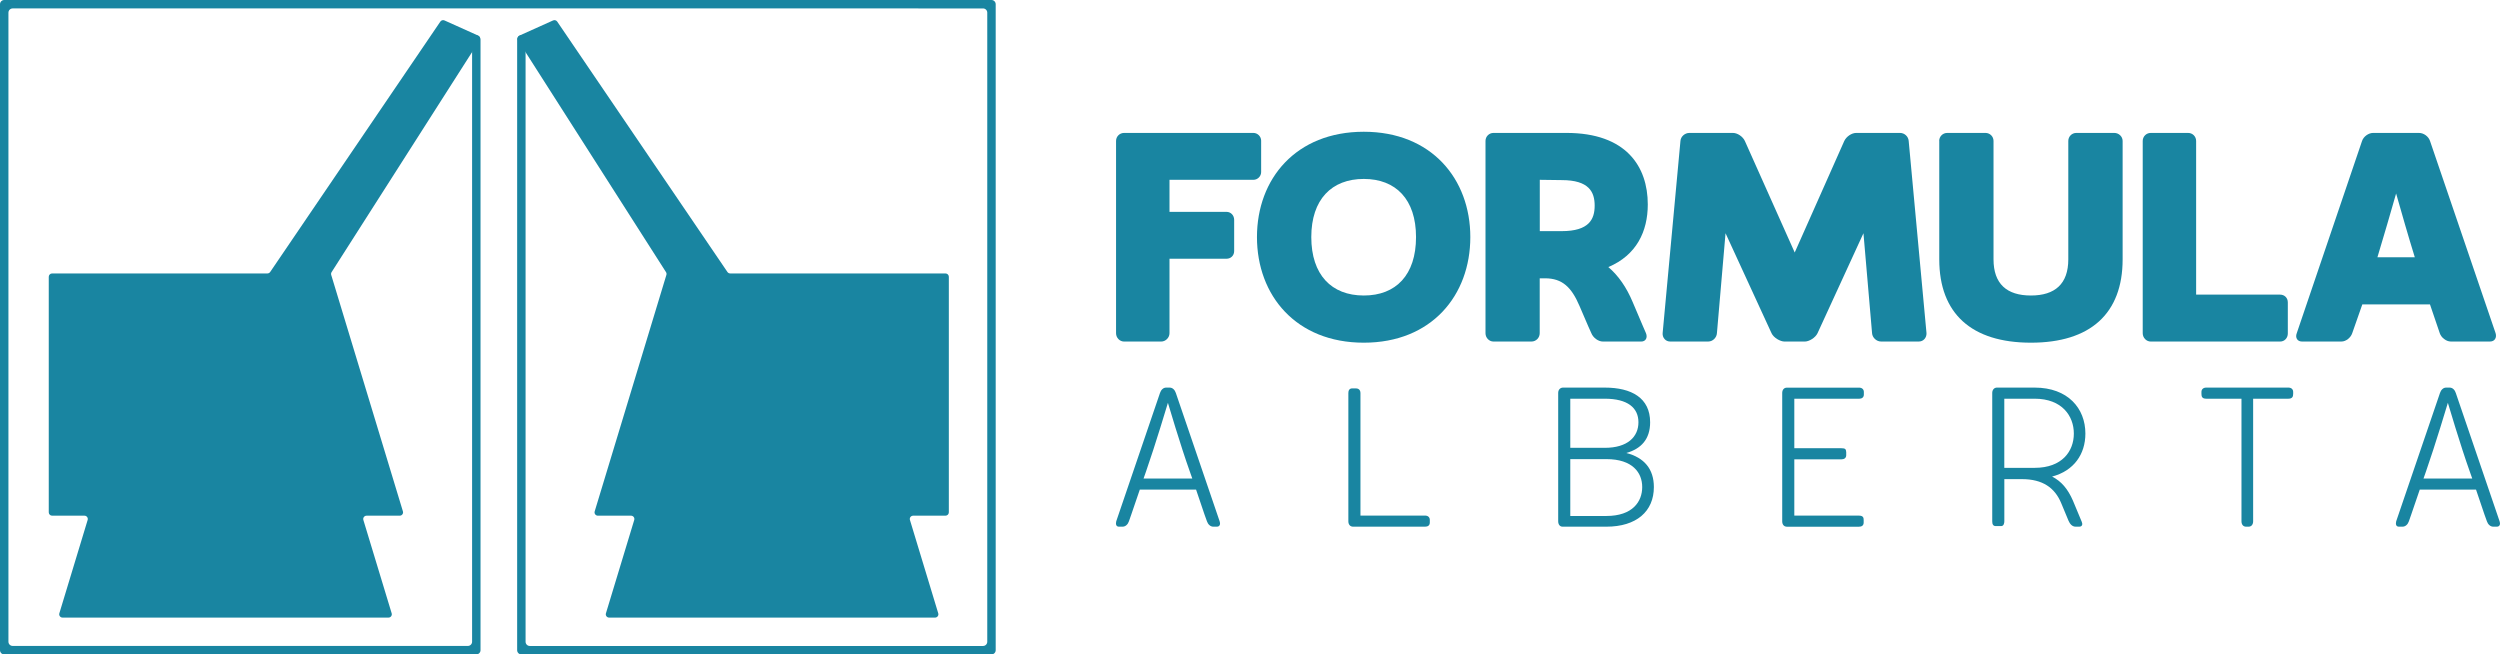 <?xml version="1.0" encoding="UTF-8"?> <svg xmlns="http://www.w3.org/2000/svg" id="uuid-66dcc351-9dc9-4430-890f-fa59beaf1744" viewBox="0 0 681.96 178.51"><g id="uuid-7333dc20-f353-4262-a3b8-46d31aafcc66"><g id="uuid-c29f2df1-9f99-4591-9934-4e2d96b40a64"><path id="uuid-8f96d509-95b4-43d2-b6c8-38b31f2f2919" d="m257.91,74.59h-58.73c-.3,0-.58-.15-.75-.4L152,5.89c-.25-.36-.72-.5-1.12-.32l-9.18,4.13c-.5.23-.69.85-.39,1.32l40.37,63.22c.14.22.18.5.1.75l-19.56,64.51c-.18.58.26,1.17.87,1.17h9.05c.61,0,1.05.59.87,1.17l-7.72,25.46c-.18.58.26,1.17.87,1.17h88.91c.61,0,1.05-.59.87-1.17l-7.72-25.46c-.18-.58.26-1.17.87-1.17h8.83c.5,0,.91-.41.91-.91v-64.26c0-.51-.42-.91-.92-.91Z" fill="#1985a1" style="opacity: 1; visibility: inherit;"></path><g id="uuid-56bde0e0-f1f0-43c1-afc0-e231912f1bff"><path d="m270.46,178.51h-128.24c-.64,0-1.15-.52-1.15-1.15V10.79c0-.64.52-1.15,1.15-1.15h0c.64,0,1.15.52,1.15,1.15v164.27c0,.64.52,1.15,1.15,1.15h123.64c.64,0,1.15-.52,1.15-1.15V3.45c0-.64-.52-1.15-1.15-1.15H3.45c-.63,0-1.15.52-1.15,1.15v171.6c0,.64.52,1.15,1.15,1.15h124.18c.64,0,1.15-.52,1.15-1.15V10.79c0-.64.52-1.15,1.15-1.15h0c.64,0,1.15.52,1.15,1.15v166.57c0,.64-.52,1.15-1.15,1.15H1.15c-.64,0-1.15-.52-1.15-1.15V1.15C0,.52.52,0,1.15,0h269.31c.64,0,1.15.52,1.15,1.15v176.21c0,.63-.51,1.15-1.15,1.15Z" fill="#1985a1" style="stroke-dashoffset: 0; stroke-dasharray: none; fill: rgb(25, 133, 161);"></path></g><path id="uuid-0ae1693d-b9d1-4e4f-be12-fc23e3732458" d="m14.22,74.59h58.73c.3,0,.58-.15.75-.4L120.12,5.89c.25-.36.72-.5,1.12-.32l9.18,4.13c.5.23.69.85.39,1.32l-40.36,63.22c-.14.22-.18.5-.1.75l19.56,64.51c.18.58-.26,1.17-.87,1.17h-9.05c-.61,0-1.05.59-.87,1.17l7.72,25.46c.18.58-.26,1.17-.87,1.17H17.06c-.61,0-1.05-.59-.87-1.17l7.72-25.46c.18-.58-.26-1.17-.87-1.17h-8.83c-.5,0-.91-.41-.91-.91v-64.26c.01-.51.42-.91.92-.91Z" fill="#1985a1" style="opacity: 1; visibility: inherit;"></path><g id="uuid-fc75c5b9-239b-4644-8d3c-803f33e231b8" data-svg-origin="304.4198913574219 105.72998809814453" style="transform-origin: 0px 0px; opacity: 1; visibility: inherit;" transform="matrix(1,0,0,1,0,0)"><path d="m332.7,142.21c.22.59.16,1.46-.76,1.46h-.97c-.81,0-1.46-.65-1.73-1.46,0,0-.86-2.27-2.97-8.65h-15.35c-2.16,6.38-2.97,8.65-2.97,8.65-.27.81-.92,1.46-1.73,1.46h-.97c-.86,0-.92-.76-.76-1.46l11.94-35.02c.27-.81.87-1.46,1.67-1.46h.97c.81,0,1.41.65,1.68,1.46l11.95,35.02Zm-7.46-11.67l-.65-1.84c-2.54-7.08-6-18.81-6-18.81,0,0-3.51,11.73-6,18.81l-.65,1.84h13.3Z" fill="#1985a1"></path><path d="m390.03,141.83v.7c0,.81-.54,1.14-1.3,1.14h-19.62c-.86,0-1.3-.65-1.3-1.46v-35.02c0-.65.27-1.24,1.03-1.24h1.03c1.08,0,1.24.87,1.24,1.24v33.45h17.62c.77,0,1.3.43,1.3,1.19Z" fill="#1985a1"></path><path d="m451.15,132.86c0,6.65-4.76,10.81-12.97,10.81h-11.94c-.76,0-1.19-.65-1.19-1.46v-35.02c0-.76.43-1.4,1.24-1.46h11.46c7.3,0,12.38,2.81,12.38,9.46,0,4.65-2.49,7.24-6.49,8.38,4.86,1.24,7.51,4.37,7.51,9.29Zm-13.4-24.1h-9.4v13.4h9.4c6.27,0,9.19-3.03,9.19-6.97s-2.92-6.43-9.19-6.43Zm10.22,24.1c0-3.89-2.6-7.62-9.78-7.62h-9.84v15.51h9.84c7.18,0,9.78-3.94,9.78-7.89Z" fill="#1985a1"></path><path d="m489.46,108.76v13.51h12.86c1.08,0,1.24.27,1.3,1.08v.81c0,.76-.54,1.14-1.3,1.14h-12.86v15.35h17.62c1.24,0,1.3.65,1.3,1.24v.65c0,.81-.54,1.14-1.3,1.14h-19.62c-.87,0-1.3-.65-1.3-1.46v-35.02c0-.81.43-1.46,1.3-1.46h19.67c.76,0,1.3.43,1.3,1.19v.7c0,.76-.54,1.14-1.3,1.14h-17.67Z" fill="#1985a1"></path><path d="m567.88,142.37c.27.59.16,1.3-.7,1.3h-.97c-.97,0-1.57-.76-1.95-1.62l-2-4.81c-1.73-4.16-5.03-6.54-10.7-6.54h-4.81v11.51c0,.38-.11,1.3-.87,1.3h-1.46c-.76,0-.97-.54-.97-1.3v-35.02c0-.76.43-1.4,1.19-1.46h10.38c9.08,0,13.84,5.67,13.84,12.54,0,5.62-3.13,10.16-9.08,11.73,2.54,1.3,4.27,3.35,5.67,6.54,1.45,3.45,2.43,5.83,2.43,5.83Zm-12.87-33.61h-8.27v18.86h8.27c7.51,0,10.7-4.54,10.7-9.35,0-4.76-3.18-9.51-10.7-9.51Z" fill="#1985a1"></path><path d="m625.54,106.92v.54c0,.76-.27,1.3-1.3,1.3h-9.62v33.45c0,.81-.43,1.46-1.24,1.46h-.7c-.81,0-1.24-.65-1.24-1.46v-33.45h-9.62c-1.08,0-1.3-.54-1.3-1.3v-.54c0-.76.54-1.19,1.3-1.19h22.43c.75,0,1.29.43,1.29,1.19Z" fill="#1985a1"></path><path d="m681.85,142.21c.22.59.16,1.46-.76,1.46h-.97c-.81,0-1.46-.65-1.73-1.46,0,0-.86-2.27-2.97-8.65h-15.35c-2.16,6.38-2.97,8.65-2.97,8.65-.27.81-.92,1.46-1.73,1.46h-.97c-.87,0-.92-.76-.76-1.46l11.95-35.02c.27-.81.87-1.46,1.67-1.46h.97c.81,0,1.41.65,1.67,1.46l11.95,35.02Zm-7.46-11.67l-.65-1.84c-2.54-7.08-6-18.81-6-18.81,0,0-3.51,11.73-6,18.81l-.65,1.84h13.3Z" fill="#1985a1"></path></g><g id="uuid-28a053a4-d8cd-4001-afb0-b9062ed4b0e5" data-svg-origin="304.44000244140625 35.939998626708984" style="transform-origin: 0px 0px; opacity: 1; visibility: inherit;" transform="matrix(1,0,0,1,0,0)"><path d="m344.02,38.37v8.58c0,1.13-.97,2.1-2.1,2.1h-22.9v8.74h15.54c1.21,0,2.1.97,2.1,2.19v8.5c0,1.21-.89,2.1-2.1,2.1h-15.54v20.32c0,1.21-1.05,2.27-2.27,2.27h-10.12c-1.21,0-2.19-1.05-2.19-2.27v-52.45c0-1.21.97-2.19,2.19-2.19h35.29c1.13,0,2.1.98,2.1,2.11Z" fill="#1985a1"></path><path d="m401.08,64.67c0,15.94-10.6,28.81-29.06,28.81s-29.14-12.87-29.14-28.81,10.68-28.73,29.14-28.73,29.06,12.87,29.06,28.73Zm-14.81,0c0-10.28-5.5-15.86-14.25-15.86s-14.32,5.58-14.32,15.86,5.5,15.94,14.32,15.94c8.75.01,14.25-5.58,14.25-15.94Z" fill="#1985a1"></path><path d="m449,90.9c.49,1.21-.08,2.27-1.3,2.27h-10.44c-1.3,0-2.67-1.05-3.16-2.27,0,0-1.13-2.43-3.24-7.45-2.18-5.1-4.69-7.53-9.39-7.53h-1.46v14.98c0,1.21-.97,2.27-2.27,2.27h-10.34c-1.21,0-2.18-1.05-2.18-2.27v-52.45c0-1.21.97-2.19,2.18-2.19h19.91c16.27,0,22.18,9.15,22.18,19.51,0,7.36-3.07,13.84-10.76,17.08,2.75,2.35,4.94,5.5,6.64,9.55,2.18,5.18,3.63,8.5,3.63,8.5Zm-22.98-41.77l-5.99-.08v14h5.99c7.45,0,8.98-3.24,8.98-6.96s-1.54-6.96-8.98-6.96Z" fill="#1985a1"></path><path d="m523.46,93.16h-10.36c-1.21,0-2.35-1.05-2.43-2.27l-2.35-27.27-12.53,27.28c-.57,1.21-2.27,2.27-3.48,2.27h-5.5c-1.21,0-2.99-1.05-3.56-2.27l-12.55-27.28-2.35,27.27c-.08,1.21-1.13,2.27-2.35,2.27h-10.44c-1.21,0-2.11-1.05-2.02-2.27l4.86-52.44c.08-1.21,1.21-2.19,2.43-2.19h11.9c1.21,0,2.67.97,3.24,2.19l13.6,30.43,13.52-30.43c.57-1.21,2.02-2.19,3.24-2.19h11.98c1.21,0,2.26.97,2.35,2.19l4.86,52.44c.05,1.22-.84,2.27-2.06,2.27Z" fill="#1985a1"></path><path d="m528.98,38.45c0-1.21.97-2.19,2.19-2.19h10.44c1.21,0,2.19.97,2.19,2.19v32.29c0,6.72,3.64,9.87,10.2,9.87s10.2-3.16,10.2-9.87v-32.29c0-1.21.97-2.19,2.19-2.19h10.36c1.21,0,2.27.97,2.27,2.19v32.29c0,14.81-8.82,22.74-25.01,22.74s-25.01-7.93-25.01-22.74v-32.29h-.02Z" fill="#1985a1"></path><path d="m624.08,82.48v8.5c0,1.21-.89,2.19-2.1,2.19h-35.29c-1.21,0-2.19-1.05-2.19-2.27v-52.45c0-1.21.97-2.19,2.19-2.19h10.2c1.21,0,2.18.97,2.18,2.19v41.92h22.91c1.21,0,2.1.89,2.1,2.11Z" fill="#1985a1"></path><path d="m679.28,93.16h-10.76c-1.21,0-2.59-1.05-2.99-2.27l-2.67-7.85h-18.46l-2.75,7.85c-.4,1.21-1.7,2.27-2.91,2.27h-10.84c-1.21,0-1.86-1.05-1.38-2.27l17.81-52.44c.4-1.21,1.78-2.19,2.99-2.19h12.55c1.3,0,2.59.97,3,2.19l17.89,52.44c.38,1.22-.27,2.27-1.48,2.27Zm-30.76-22.98h10.2c-1.78-5.75-3.56-11.98-5.1-17.4-1.54,5.34-3.32,11.57-5.1,17.4Z" fill="#1985a1"></path></g></g></g></svg> 